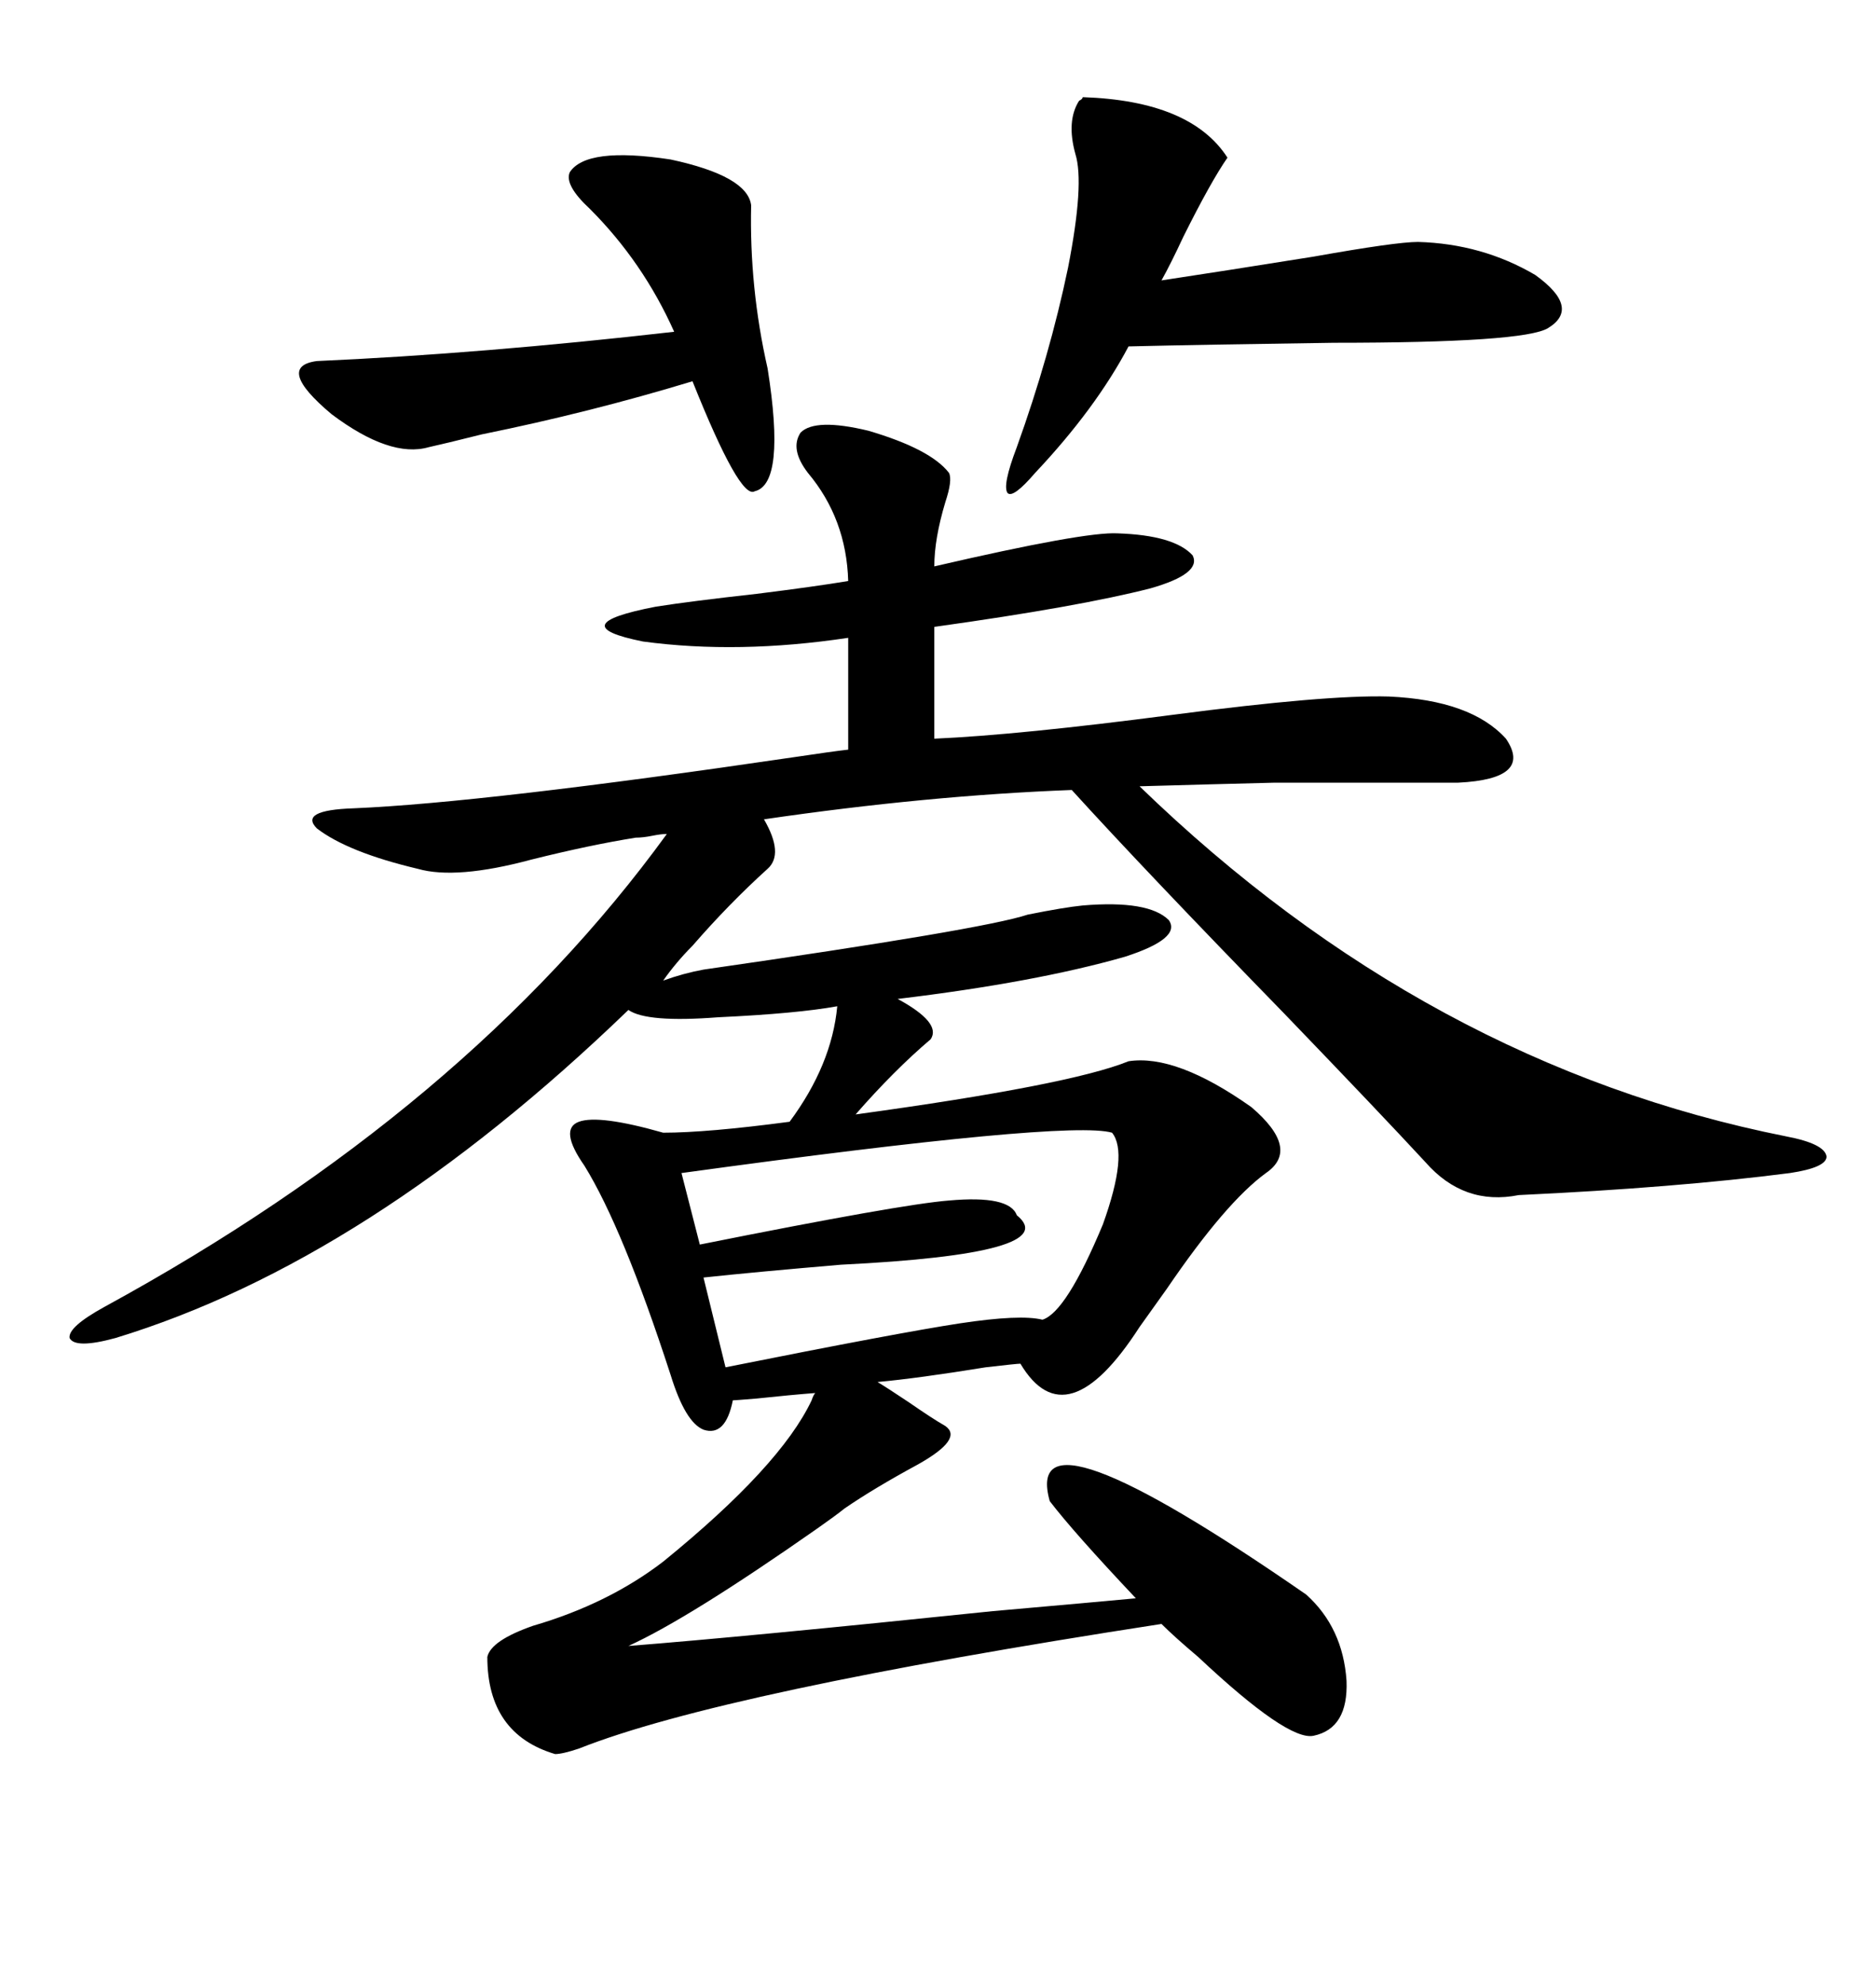 <svg xmlns="http://www.w3.org/2000/svg" xmlns:xlink="http://www.w3.org/1999/xlink" width="300" height="317.285"><path d="M180.47 169.63L180.47 169.63Q188.09 168.46 200.10 176.95L200.10 176.95Q208.01 183.69 202.44 187.50L202.44 187.50Q196.00 192.19 186.62 205.96L186.62 205.96Q183.69 210.06 182.23 212.11L182.23 212.11Q170.51 230.27 163.18 217.97L163.18 217.97Q162.60 217.97 157.62 218.55L157.62 218.55Q146.78 220.31 140.33 220.90L140.33 220.90Q141.80 221.78 145.31 224.12L145.31 224.12Q149.12 226.76 151.17 227.93L151.17 227.93Q154.10 229.98 146.78 234.08L146.78 234.08Q139.75 237.89 135.06 241.11L135.06 241.11Q133.59 242.29 130.66 244.34L130.66 244.34Q110.16 258.69 100.49 263.09L100.49 263.09Q119.24 261.62 158.79 257.52L158.79 257.52Q175.49 256.05 181.64 255.47L181.64 255.47Q171.68 244.92 167.87 239.94L167.87 239.94Q163.18 223.24 208.89 254.88L208.89 254.88Q214.75 260.16 215.33 268.65L215.33 268.65Q215.63 276.27 210.06 277.44L210.06 277.44Q205.96 278.32 191.60 264.84L191.60 264.84Q187.79 261.62 185.74 259.57L185.74 259.57Q115.43 270.41 92.58 279.49L92.58 279.49Q89.94 280.37 88.77 280.37L88.77 280.37Q77.93 277.15 77.93 264.84L77.93 264.84Q78.52 262.21 85.25 259.86L85.25 259.86Q97.27 256.35 106.05 249.61L106.05 249.61Q124.80 234.38 129.79 223.83L129.79 223.83Q130.08 222.95 130.37 222.66L130.37 222.66Q126.56 222.95 121.00 223.54L121.00 223.54Q117.48 223.83 117.19 223.83L117.19 223.83Q116.02 229.69 112.50 228.52L112.50 228.52Q109.57 227.34 107.23 219.73L107.23 219.73Q99.61 196.29 93.46 186.33L93.46 186.33Q89.36 180.47 92.58 179.30L92.58 179.30Q95.80 178.13 106.05 181.05L106.05 181.05Q113.09 181.05 126.27 179.30L126.27 179.30Q133.01 170.21 133.89 160.84L133.89 160.84Q127.44 162.01 114.84 162.60L114.84 162.60Q103.42 163.48 100.49 161.43L100.49 161.43Q58.89 201.56 18.46 213.87L18.46 213.87Q12.01 215.63 11.13 213.87L11.13 213.87Q10.84 212.11 16.70 208.89L16.70 208.89Q74.71 177.25 106.64 133.30L106.64 133.30Q105.76 133.30 104.30 133.59L104.30 133.59Q102.83 133.89 101.66 133.89L101.66 133.89Q94.34 135.06 84.96 137.40L84.96 137.40Q72.95 140.63 66.80 138.87L66.80 138.87Q55.66 136.23 50.68 132.42L50.68 132.42Q47.75 129.49 56.54 129.20L56.54 129.20Q77.34 128.32 127.15 121.00L127.15 121.00Q133.01 120.12 135.64 119.82L135.64 119.82L135.64 101.95Q118.07 104.59 102.83 102.54L102.83 102.54Q89.65 99.90 104.88 96.97L104.88 96.97Q110.45 96.09 121.00 94.92L121.00 94.92Q130.37 93.75 135.64 92.87L135.64 92.87Q135.35 82.91 129.20 75.59L129.20 75.59Q126.27 71.78 128.03 69.14L128.03 69.14Q130.37 66.80 138.87 68.85L138.87 68.85Q148.83 71.78 151.76 75.59L151.76 75.59Q152.34 76.76 151.17 80.27L151.17 80.27Q149.41 86.13 149.41 90.53L149.41 90.53Q173.44 84.96 178.71 85.25L178.71 85.25Q187.79 85.55 190.72 88.77L190.72 88.77Q192.19 91.70 183.98 94.04L183.98 94.04Q172.56 96.97 149.41 100.20L149.41 100.20L149.41 118.07Q162.89 117.48 187.50 114.26L187.50 114.26Q212.11 111.04 222.07 111.33L222.07 111.33Q235.25 111.91 240.82 118.07L240.82 118.07Q245.21 124.51 233.20 125.10L233.20 125.10Q214.16 125.10 203.91 125.10L203.91 125.10Q192.19 125.39 182.23 125.68L182.23 125.68Q228.22 170.21 285.64 181.64L285.64 181.64Q291.80 182.81 292.09 184.86L292.09 184.86Q292.09 186.62 286.23 187.50L286.23 187.50Q268.07 189.84 242.87 191.02L242.87 191.02Q234.08 192.77 227.93 185.74L227.93 185.74Q220.61 177.83 205.37 162.01L205.37 162.01Q183.11 139.16 171.39 126.27L171.39 126.27Q148.24 127.15 122.17 130.96L122.17 130.96Q125.39 136.52 122.75 138.87L122.75 138.87Q116.60 144.43 110.74 151.17L110.74 151.17Q108.11 153.81 106.05 156.74L106.05 156.74Q109.28 155.57 112.50 154.98L112.50 154.98Q157.32 148.54 164.36 146.19L164.36 146.19Q170.21 145.02 173.14 144.73L173.14 144.73Q183.69 143.85 186.91 147.07L186.91 147.07Q188.96 150 179.88 152.93L179.88 152.93Q165.53 157.03 143.55 159.67L143.55 159.67Q150.59 163.48 148.83 166.11L148.83 166.11Q142.97 171.09 136.82 178.13L136.82 178.13Q171.09 173.44 180.47 169.63ZM196.29 25.20L196.29 25.20Q193.65 29.00 189.26 37.79L189.26 37.79Q187.21 42.19 185.74 44.82L185.74 44.82Q195.41 43.36 210.06 41.02L210.06 41.02Q223.24 38.67 226.76 38.67L226.76 38.67Q237.01 38.96 245.51 43.95L245.51 43.95Q252.83 49.22 247.56 52.44L247.56 52.44Q243.75 54.79 213.28 54.79L213.28 54.79Q192.48 55.08 180.47 55.37L180.47 55.37Q175.20 65.33 165.53 75.59L165.53 75.59Q162.01 79.69 161.13 78.81L161.13 78.81Q160.25 77.64 162.60 71.48L162.60 71.48Q167.87 56.84 170.80 42.77L170.80 42.77Q173.44 29.30 171.97 24.61L171.97 24.61Q170.51 19.34 172.56 16.11L172.56 16.11Q173.14 15.82 173.14 15.53L173.14 15.53Q190.43 16.11 196.29 25.20ZM177.83 181.05L177.83 181.05Q170.80 179.00 108.98 187.50L108.98 187.50L111.91 198.93Q144.14 192.48 151.76 191.89L151.76 191.89Q161.43 191.02 162.60 194.24L162.60 194.24Q170.21 200.39 134.47 202.15L134.47 202.15Q120.70 203.32 112.50 204.20L112.50 204.20L116.02 218.55Q143.85 212.99 153.52 211.52L153.52 211.52Q163.18 210.06 166.70 210.94L166.70 210.94Q170.51 209.77 176.37 195.70L176.37 195.70Q180.47 184.28 177.83 181.05ZM122.75 58.89L122.75 58.89Q125.68 77.34 120.70 78.52L120.70 78.52Q118.36 79.98 110.74 60.94L110.74 60.94Q94.34 65.92 77.05 69.43L77.05 69.43Q71.19 70.90 68.55 71.48L68.55 71.48Q62.40 73.24 53.03 66.21L53.03 66.21Q43.95 58.59 50.68 57.71L50.68 57.71Q77.05 56.54 107.81 53.03L107.81 53.03Q102.83 41.89 94.34 33.40L94.34 33.40Q90.23 29.59 91.11 27.54L91.11 27.54Q93.75 23.44 107.23 25.49L107.23 25.49Q119.53 28.13 120.12 32.81L120.12 32.81Q119.82 46.00 122.75 58.89Z"/></svg>